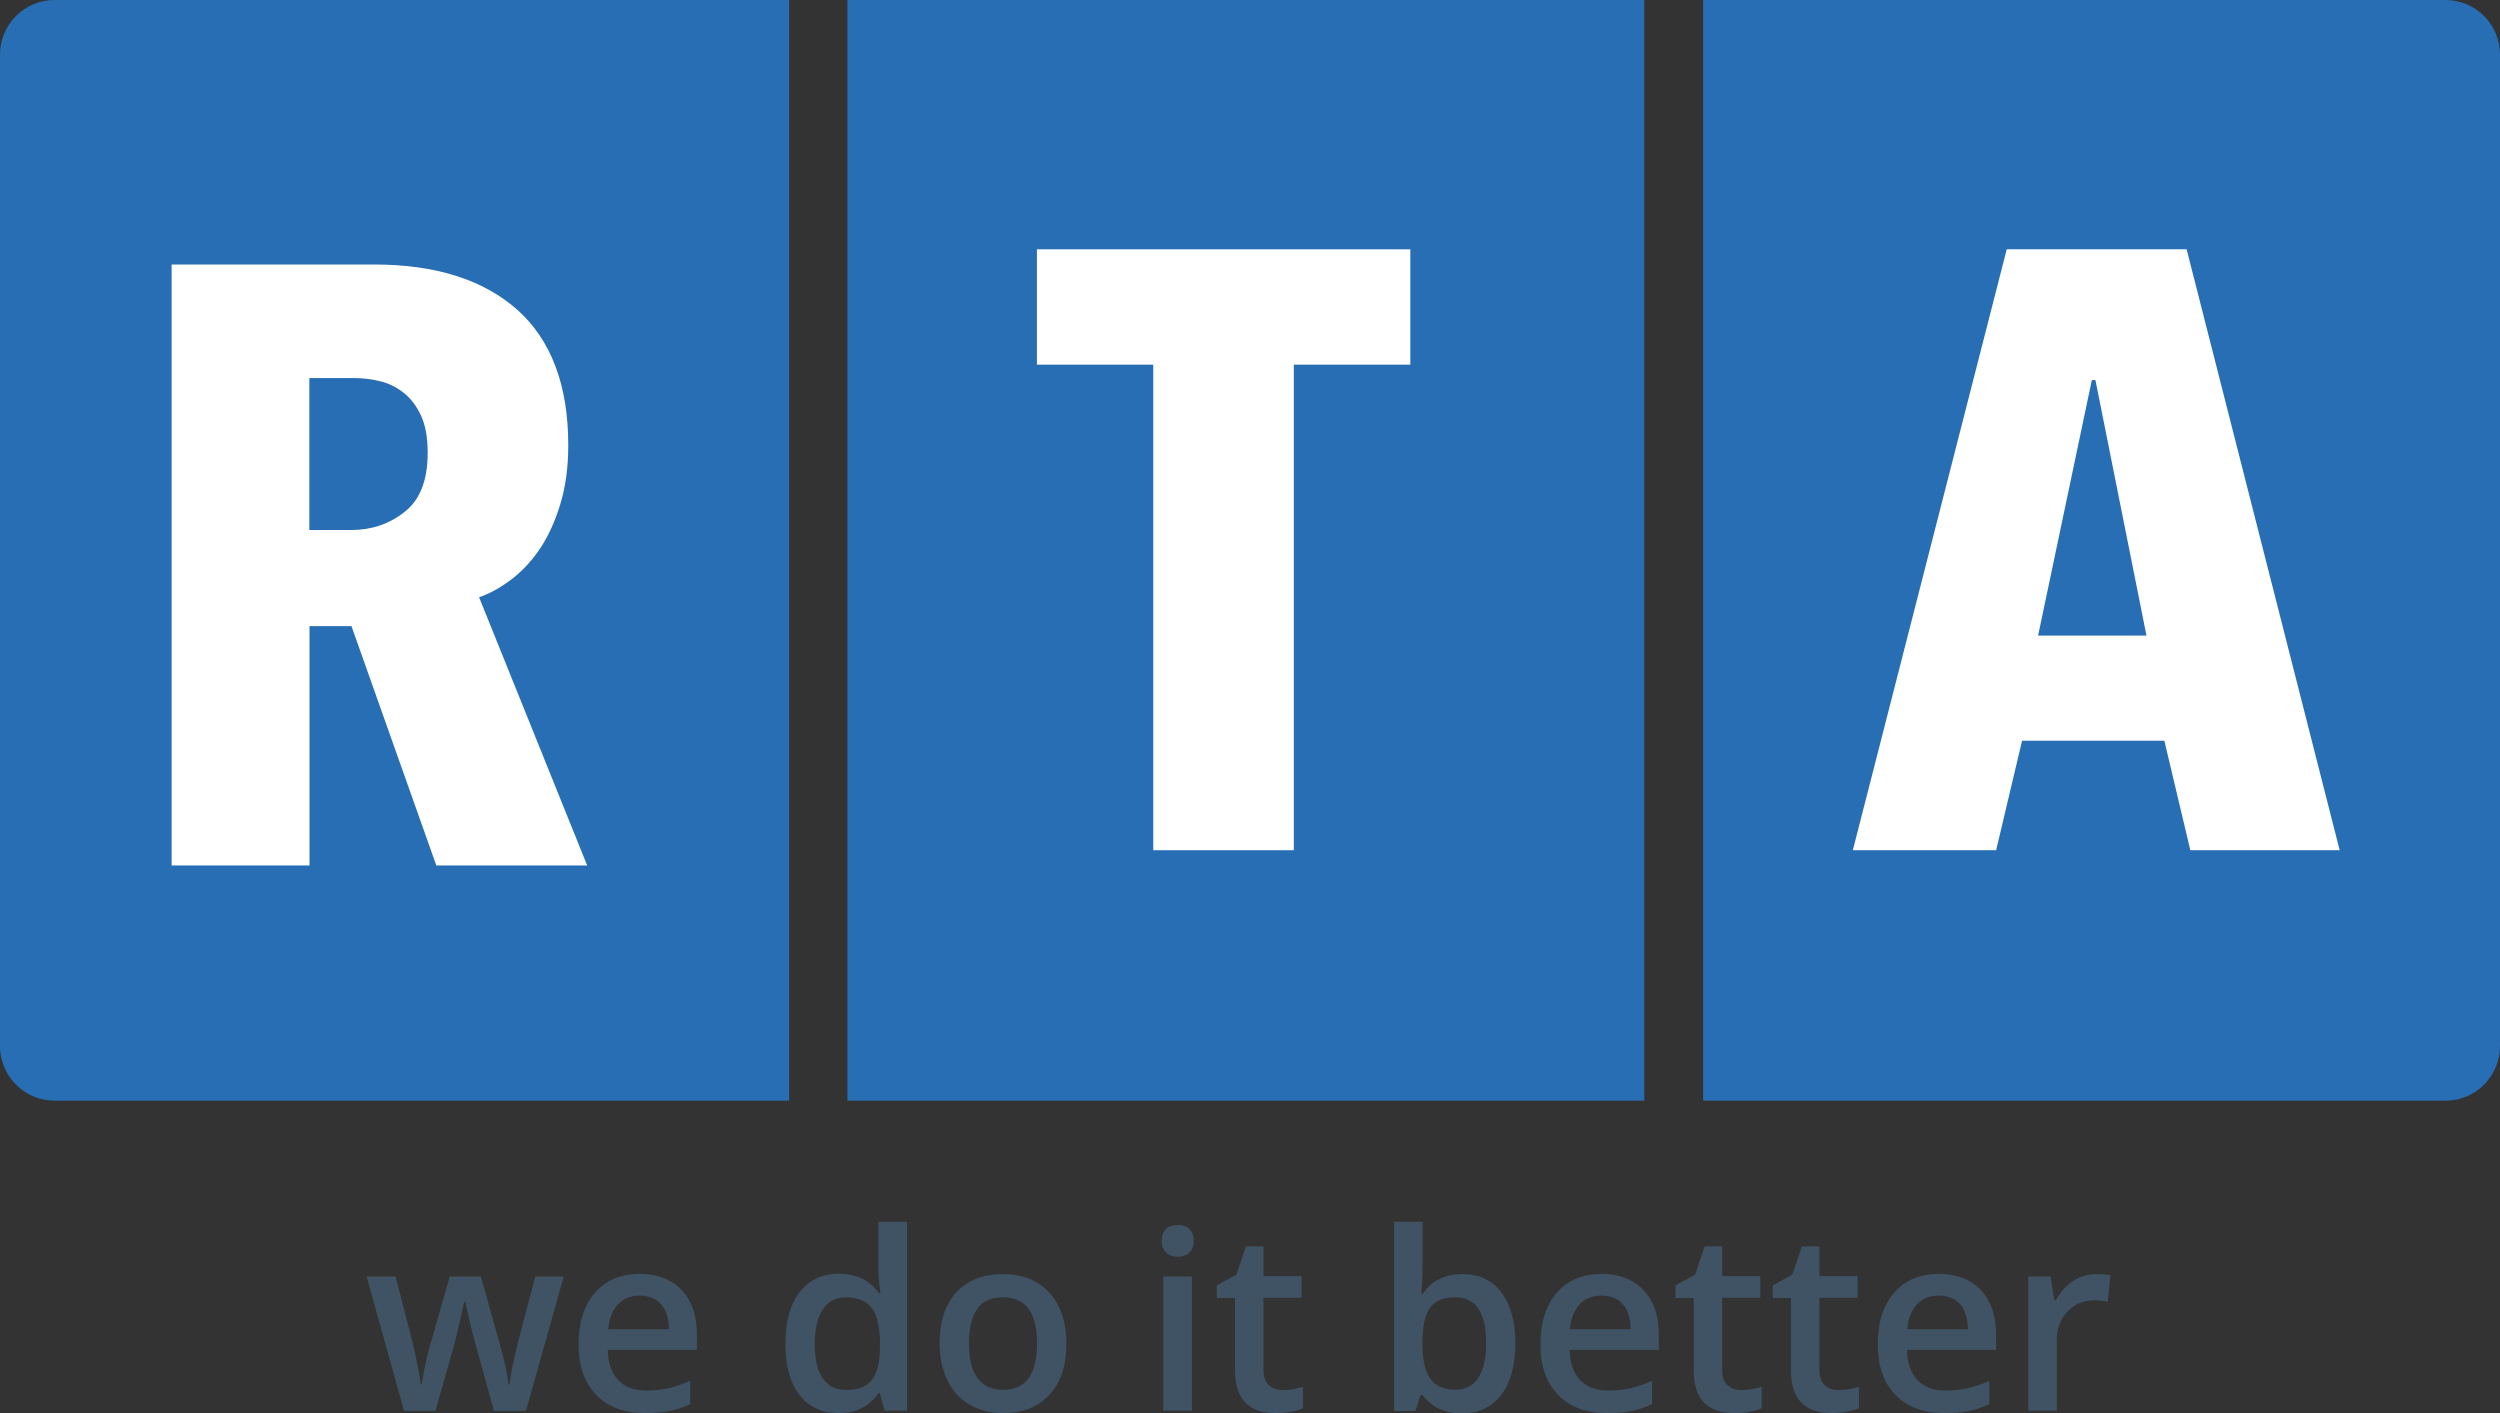 <?xml version="1.0" encoding="UTF-8"?> <svg xmlns="http://www.w3.org/2000/svg" width="46" height="26" viewBox="0 0 46 26" fill="none"><rect x="0" y="0" width="46" height="26" fill="#333333" stroke="none"/> <g clip-path="url(#clip0_1962_1048)"> <path d="M1.002 0H14.52V20.252H1.002C0.45 20.252 0 19.8 0 19.246V1.006C0 0.451 0.45 0 1.002 0Z" fill="#286EB5"></path> <path d="M30.255 0H15.593V20.252H30.255V0Z" fill="#286EB5"></path> <path d="M31.338 20.252H44.998C45.553 20.252 46 19.8 46 19.246V1.006C46 0.448 45.55 0 44.998 0H31.338V20.252Z" fill="#286EB5"></path> <path d="M8.028 15.924L6.467 11.521H5.695V15.924H3.158V4.867H6.889C8.018 4.867 8.893 5.147 9.52 5.701C10.143 6.259 10.456 7.09 10.456 8.192C10.456 8.597 10.407 8.961 10.307 9.285C10.208 9.609 10.081 9.883 9.923 10.114C9.765 10.344 9.585 10.531 9.389 10.677C9.191 10.823 9.002 10.926 8.815 10.989L10.804 15.924H8.028ZM7.869 8.332C7.869 8.052 7.829 7.822 7.745 7.644C7.662 7.467 7.556 7.327 7.423 7.224C7.292 7.121 7.147 7.05 6.985 7.012C6.827 6.975 6.669 6.956 6.517 6.956H5.692V9.752H6.467C6.84 9.752 7.168 9.64 7.448 9.416C7.73 9.195 7.869 8.834 7.869 8.332Z" fill="white"></path> <path d="M40.302 15.644L39.824 13.629H37.206L36.729 15.644H34.092L36.924 4.587H40.234L43.05 15.644H40.302ZM38.556 6.993H38.49L37.501 11.695H39.495L38.556 6.993Z" fill="white"></path> <path d="M23.806 6.71V15.644H21.22V6.71H19.079V4.587H25.95V6.71H23.806Z" fill="white"></path> <path d="M9.088 25.956L8.769 24.804C8.732 24.683 8.66 24.4 8.561 23.954H8.542C8.455 24.356 8.387 24.642 8.338 24.811L8.012 25.96H7.435L6.746 23.49H7.28L7.593 24.708C7.664 25.01 7.714 25.265 7.745 25.48H7.758C7.773 25.371 7.795 25.247 7.826 25.106C7.857 24.966 7.882 24.86 7.903 24.789L8.276 23.49H8.849L9.212 24.789C9.234 24.86 9.262 24.973 9.296 25.125C9.33 25.274 9.349 25.393 9.355 25.477H9.374C9.395 25.293 9.448 25.038 9.529 24.708L9.848 23.49H10.372L9.678 25.96H9.088V25.956Z" fill="#405364"></path> <path d="M11.864 26C11.483 26 11.182 25.888 10.968 25.664C10.754 25.439 10.645 25.131 10.645 24.739C10.645 24.334 10.745 24.02 10.946 23.786C11.148 23.556 11.421 23.44 11.771 23.44C12.097 23.44 12.351 23.54 12.54 23.736C12.73 23.936 12.823 24.206 12.823 24.555V24.838H11.182C11.188 25.078 11.253 25.262 11.374 25.393C11.495 25.52 11.666 25.586 11.889 25.586C12.035 25.586 12.168 25.573 12.295 25.545C12.419 25.517 12.556 25.471 12.699 25.408V25.835C12.572 25.897 12.441 25.938 12.311 25.966C12.181 25.988 12.032 26 11.864 26ZM11.771 23.839C11.604 23.839 11.473 23.892 11.371 23.998C11.272 24.104 11.21 24.256 11.191 24.459H12.308C12.305 24.253 12.255 24.101 12.162 23.995C12.066 23.892 11.936 23.839 11.771 23.839Z" fill="#405364"></path> <path d="M15.428 26C15.121 26 14.882 25.888 14.709 25.664C14.535 25.439 14.451 25.128 14.451 24.723C14.451 24.319 14.538 24.004 14.712 23.777C14.885 23.553 15.127 23.437 15.434 23.437C15.757 23.437 16.005 23.556 16.173 23.796H16.201C16.176 23.618 16.163 23.478 16.163 23.375V22.481H16.688V25.956H16.278L16.188 25.633H16.163C15.999 25.879 15.754 26 15.428 26ZM15.571 25.576C15.785 25.576 15.943 25.517 16.039 25.396C16.139 25.274 16.188 25.078 16.191 24.804V24.73C16.191 24.418 16.142 24.197 16.039 24.066C15.94 23.936 15.782 23.87 15.565 23.87C15.382 23.87 15.239 23.945 15.14 24.094C15.04 24.244 14.991 24.459 14.991 24.733C14.991 25.007 15.04 25.215 15.137 25.359C15.233 25.505 15.376 25.576 15.571 25.576Z" fill="#405364"></path> <path d="M19.622 24.717C19.622 25.122 19.52 25.436 19.312 25.661C19.104 25.888 18.819 26 18.449 26C18.22 26 18.015 25.947 17.838 25.844C17.662 25.742 17.525 25.592 17.432 25.396C17.336 25.2 17.289 24.976 17.289 24.717C17.289 24.316 17.392 24.004 17.596 23.78C17.801 23.556 18.09 23.444 18.462 23.444C18.819 23.444 19.101 23.559 19.309 23.789C19.516 24.017 19.622 24.328 19.622 24.717ZM17.829 24.717C17.829 25.287 18.04 25.573 18.459 25.573C18.874 25.573 19.082 25.287 19.082 24.717C19.082 24.154 18.874 23.87 18.456 23.87C18.235 23.87 18.077 23.942 17.978 24.088C17.879 24.235 17.829 24.446 17.829 24.717Z" fill="#405364"></path> <path d="M21.375 22.833C21.375 22.74 21.399 22.668 21.452 22.615C21.502 22.566 21.576 22.541 21.672 22.541C21.765 22.541 21.837 22.566 21.886 22.615C21.936 22.665 21.964 22.737 21.964 22.833C21.964 22.924 21.939 22.992 21.886 23.045C21.837 23.095 21.762 23.123 21.672 23.123C21.576 23.123 21.505 23.098 21.452 23.045C21.399 22.992 21.375 22.921 21.375 22.833ZM21.93 25.956H21.405V23.487H21.93V25.956Z" fill="#405364"></path> <path d="M23.592 25.577C23.72 25.577 23.847 25.558 23.974 25.517V25.913C23.915 25.938 23.841 25.96 23.751 25.975C23.661 25.994 23.564 26 23.468 26C22.972 26 22.724 25.738 22.724 25.215V23.883H22.389V23.649L22.749 23.456L22.925 22.933H23.248V23.481H23.949V23.88H23.248V25.203C23.248 25.331 23.279 25.424 23.341 25.483C23.406 25.545 23.49 25.577 23.592 25.577Z" fill="#405364"></path> <path d="M26.908 23.444C27.215 23.444 27.454 23.556 27.625 23.78C27.795 24.004 27.882 24.316 27.882 24.72C27.882 25.125 27.795 25.439 27.622 25.667C27.448 25.891 27.206 26.006 26.899 26.006C26.589 26.006 26.347 25.894 26.173 25.67H26.139L26.043 25.963H25.652V22.481H26.176V23.307C26.176 23.369 26.173 23.459 26.167 23.581C26.161 23.702 26.157 23.777 26.154 23.811H26.176C26.34 23.565 26.585 23.444 26.908 23.444ZM26.772 23.87C26.561 23.87 26.409 23.933 26.316 24.057C26.223 24.182 26.176 24.39 26.173 24.68V24.714C26.173 25.016 26.22 25.234 26.316 25.368C26.412 25.502 26.567 25.57 26.781 25.57C26.967 25.57 27.107 25.496 27.203 25.349C27.299 25.203 27.346 24.988 27.346 24.711C27.346 24.15 27.153 23.87 26.772 23.87Z" fill="#405364"></path> <path d="M29.563 26C29.182 26 28.881 25.888 28.667 25.664C28.45 25.439 28.344 25.131 28.344 24.739C28.344 24.334 28.444 24.02 28.645 23.786C28.847 23.556 29.12 23.44 29.47 23.44C29.796 23.44 30.05 23.54 30.239 23.736C30.429 23.936 30.522 24.206 30.522 24.555V24.838H28.881C28.887 25.078 28.952 25.262 29.073 25.393C29.194 25.52 29.365 25.586 29.588 25.586C29.734 25.586 29.867 25.573 29.994 25.545C30.119 25.517 30.255 25.471 30.398 25.408V25.835C30.27 25.897 30.14 25.938 30.01 25.966C29.88 25.988 29.731 26 29.563 26ZM29.467 23.839C29.3 23.839 29.169 23.892 29.067 23.998C28.968 24.104 28.906 24.256 28.887 24.459H30.004C30.001 24.253 29.951 24.101 29.858 23.995C29.765 23.892 29.635 23.839 29.467 23.839Z" fill="#405364"></path> <path d="M32.032 25.577C32.16 25.577 32.287 25.558 32.414 25.517V25.913C32.355 25.938 32.281 25.96 32.191 25.975C32.101 25.994 32.004 26 31.908 26C31.412 26 31.164 25.738 31.164 25.215V23.883H30.829V23.649L31.189 23.456L31.366 22.933H31.688V23.481H32.389V23.88H31.688V25.203C31.688 25.331 31.719 25.424 31.781 25.483C31.846 25.545 31.93 25.577 32.032 25.577Z" fill="#405364"></path> <path d="M33.822 25.577C33.949 25.577 34.077 25.558 34.204 25.517V25.913C34.145 25.938 34.07 25.96 33.98 25.975C33.89 25.994 33.794 26 33.698 26C33.202 26 32.954 25.738 32.954 25.215V23.883H32.619V23.649L32.978 23.456L33.155 22.933H33.478V23.481H34.179V23.88H33.478V25.203C33.478 25.331 33.509 25.424 33.571 25.483C33.636 25.545 33.72 25.577 33.822 25.577Z" fill="#405364"></path> <path d="M35.77 26C35.389 26 35.088 25.888 34.874 25.664C34.657 25.439 34.551 25.131 34.551 24.739C34.551 24.334 34.65 24.02 34.852 23.786C35.053 23.556 35.327 23.44 35.677 23.44C36.003 23.44 36.257 23.54 36.446 23.736C36.635 23.936 36.728 24.206 36.728 24.555V24.838H35.088C35.094 25.078 35.159 25.262 35.28 25.393C35.401 25.52 35.572 25.586 35.795 25.586C35.941 25.586 36.074 25.573 36.201 25.545C36.325 25.517 36.462 25.471 36.604 25.408V25.835C36.477 25.897 36.347 25.938 36.217 25.966C36.086 25.988 35.938 26 35.77 26ZM35.674 23.839C35.506 23.839 35.376 23.892 35.274 23.998C35.175 24.104 35.112 24.256 35.094 24.459H36.211C36.207 24.253 36.158 24.101 36.065 23.995C35.972 23.892 35.841 23.839 35.674 23.839Z" fill="#405364"></path> <path d="M38.571 23.444C38.676 23.444 38.763 23.45 38.832 23.465L38.782 23.954C38.708 23.936 38.63 23.926 38.549 23.926C38.342 23.926 38.171 23.995 38.041 24.132C37.91 24.269 37.845 24.446 37.845 24.664V25.956H37.321V23.487H37.73L37.799 23.923H37.827C37.907 23.777 38.016 23.659 38.146 23.571C38.276 23.484 38.419 23.444 38.571 23.444Z" fill="#405364"></path> </g> <defs> <clipPath id="clip0_1962_1048"> <rect width="46" height="26" fill="white"></rect> </clipPath> </defs> </svg> 
